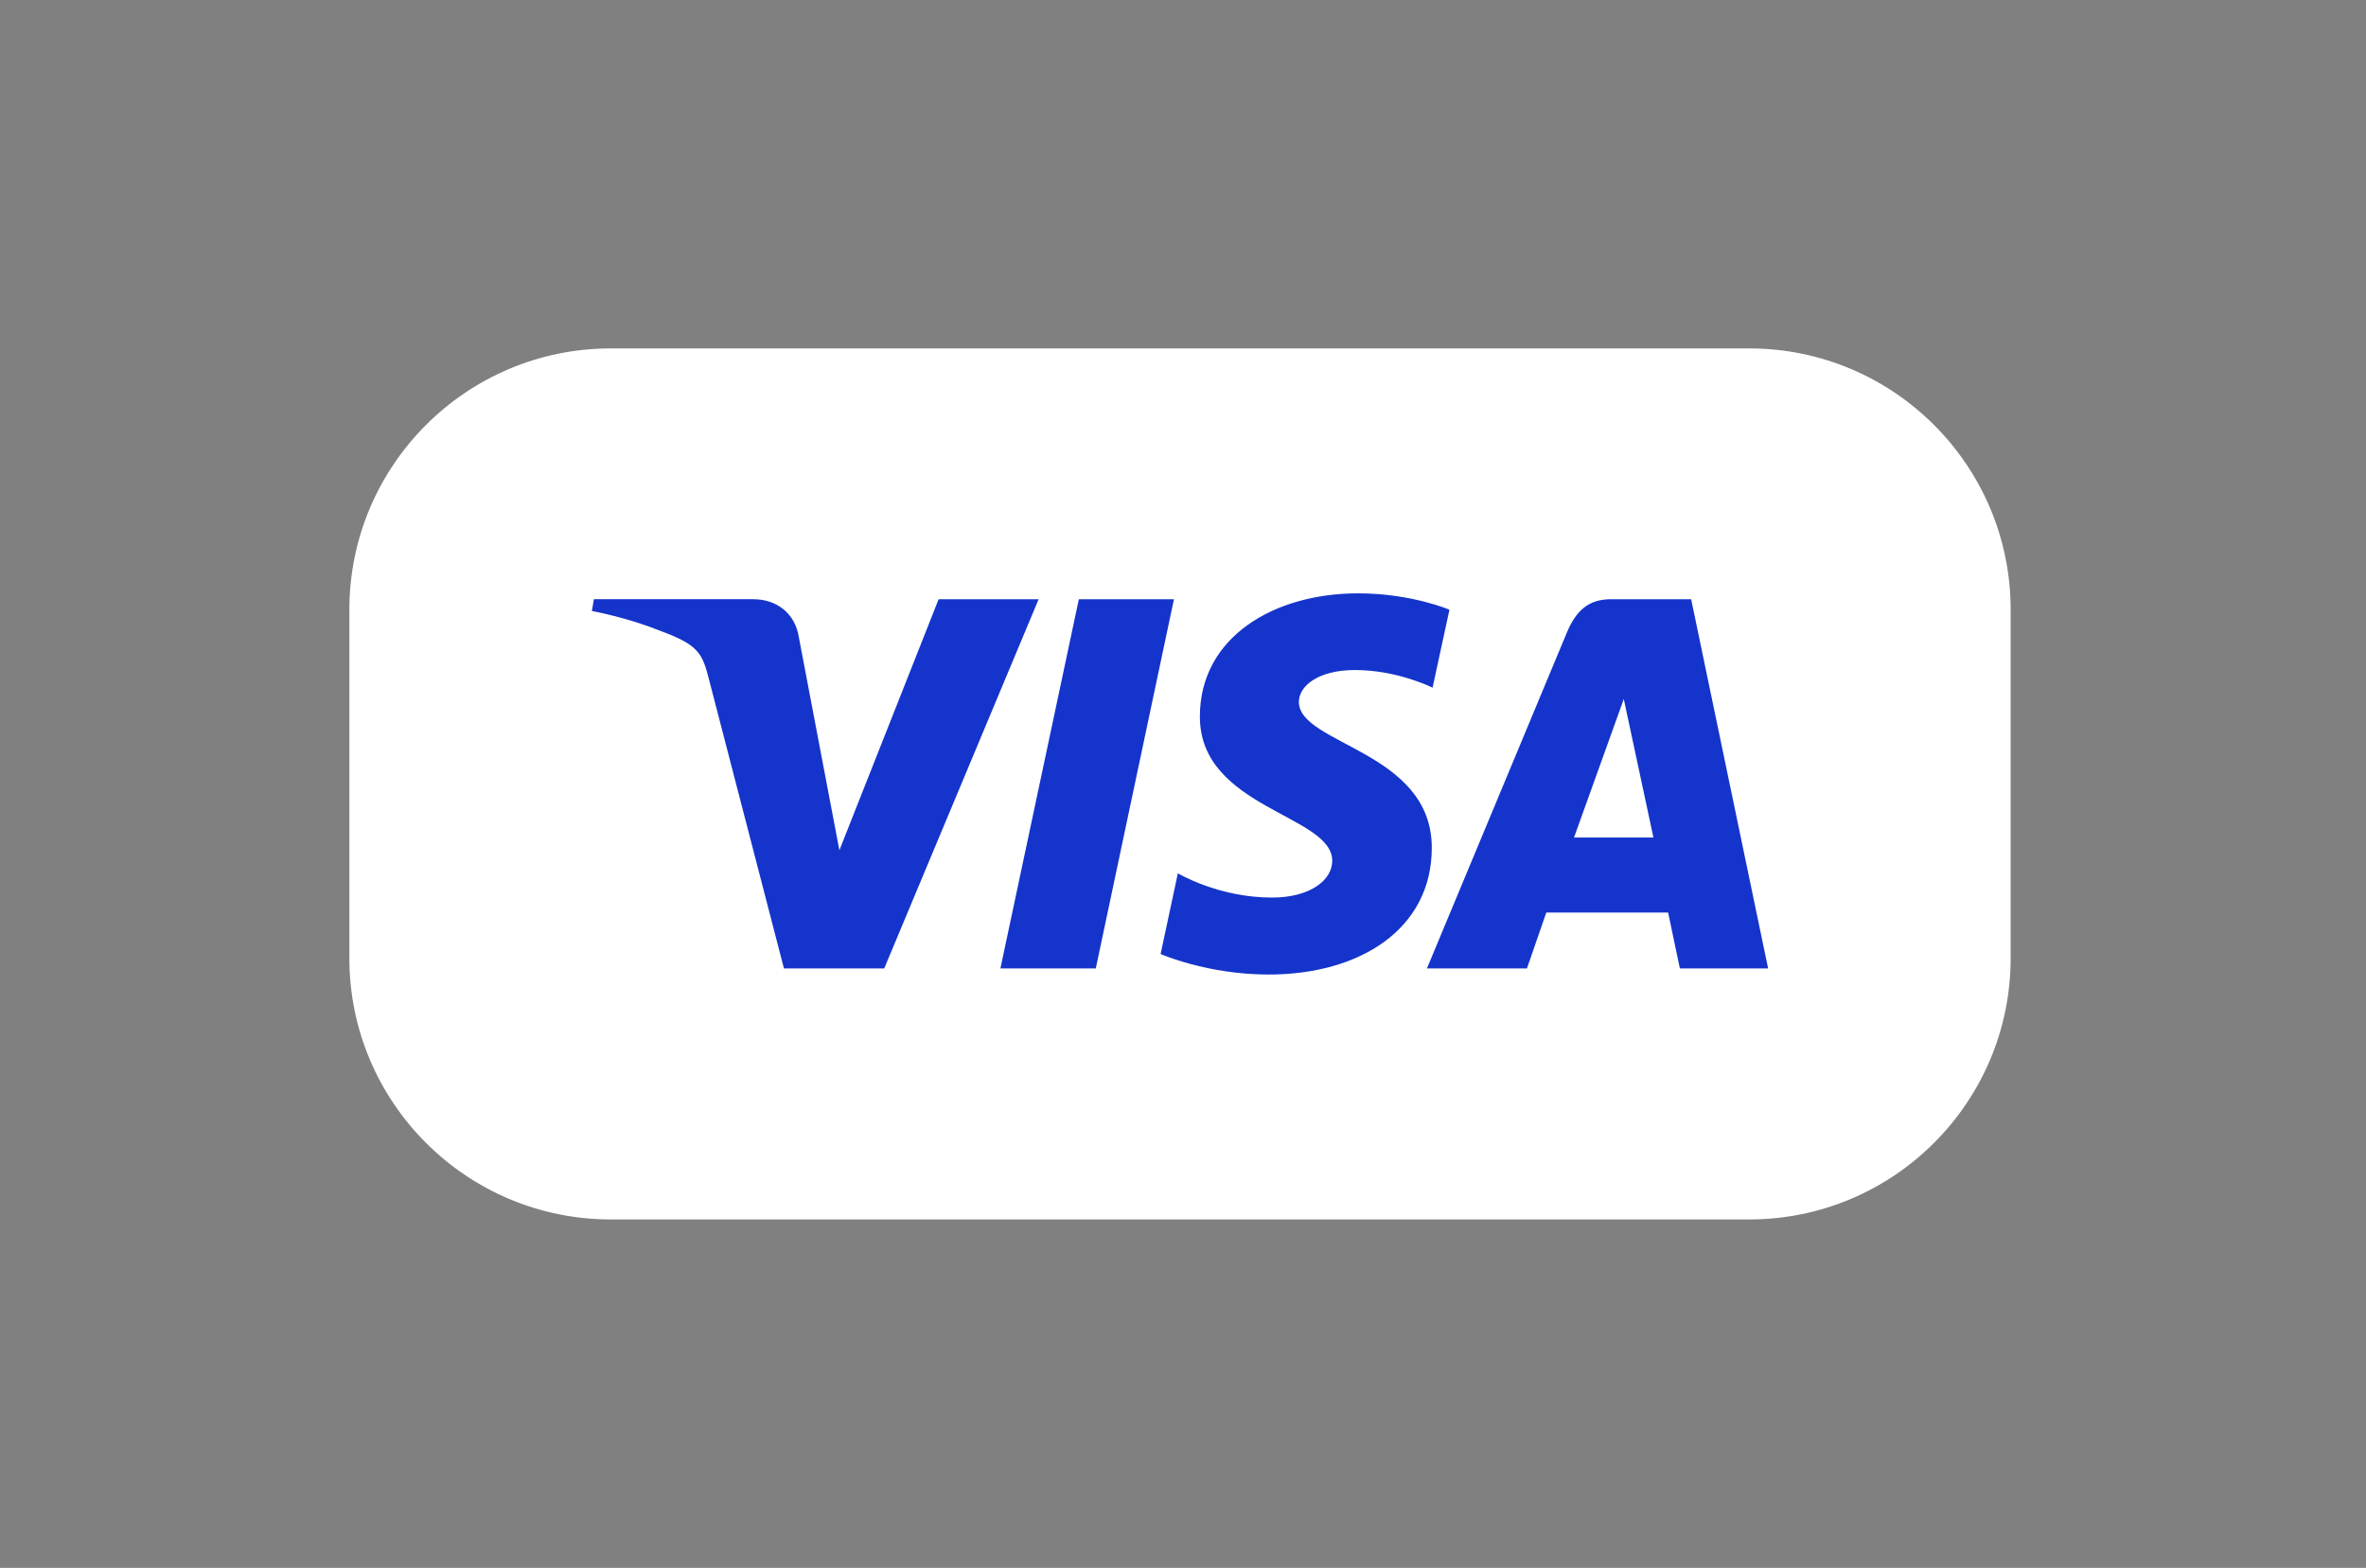 <?xml version="1.0" encoding="UTF-8" standalone="no"?>
<!DOCTYPE svg PUBLIC "-//W3C//DTD SVG 1.1//EN" "http://www.w3.org/Graphics/SVG/1.1/DTD/svg11.dtd">
<svg width="100%" height="100%" viewBox="0 0 679 450" version="1.1" xmlns="http://www.w3.org/2000/svg" xmlns:xlink="http://www.w3.org/1999/xlink" xml:space="preserve" xmlns:serif="http://www.serif.com/" style="fill-rule:evenodd;clip-rule:evenodd;stroke-linejoin:round;stroke-miterlimit:2;">
    <rect x="0" y="0" width="679" height="450" fill="#808080" stroke="none"/>
    <g transform="matrix(1,0,0,1,-4078.98,0)">
        <g id="eps" transform="matrix(0.849,0,0,1,3357.56,0)">
            <rect x="850" y="0" width="800" height="450" style="fill:none;"/>
            <g transform="matrix(12.479,0,0,10,967.824,100)">
                <path d="M45,7.5L45,17.5C45,21.639 41.827,25 37.919,25L7.081,25C3.173,25 0,21.639 0,17.5L0,7.5C0,3.361 3.173,0 7.081,0L37.919,0C41.827,0 45,3.361 45,7.5Z" style="fill:white;"/>
            </g>
            <g transform="matrix(0.398,0,0,0.338,1248.6,225)">
                <g transform="matrix(1,0,0,1,-500,-162.34)">
                    <path d="M651.19,0.5C580.26,0.5 516.87,37.27 516.87,105.19C516.87,183.09 629.29,188.47 629.29,227.61C629.29,244.09 610.41,258.84 578.15,258.84C532.38,258.84 498.17,238.23 498.17,238.23L483.53,306.78C483.53,306.78 522.94,324.19 575.26,324.19C652.81,324.19 713.84,285.62 713.84,216.53C713.84,134.21 600.95,128.99 600.95,92.67C600.95,79.76 616.45,65.62 648.61,65.62C684.9,65.62 714.5,80.61 714.5,80.61L728.83,14.41C728.83,14.41 696.61,0.5 651.18,0.5L651.19,0.5ZM2.22,5.5L0.5,15.49C0.5,15.49 30.34,20.95 57.22,31.85C91.83,44.34 94.29,51.62 100.12,74.2L163.63,319.03L248.77,319.03L379.93,5.5L294.99,5.5L210.71,218.67L176.32,37.97C173.17,17.29 157.19,5.49 137.64,5.49L2.23,5.49L2.22,5.5ZM414.09,5.5L347.46,319.03L428.46,319.03L494.85,5.5L414.09,5.5ZM865.85,5.5C846.32,5.5 835.97,15.96 828.38,34.23L709.71,319.03L794.65,319.03L811.08,271.56L914.56,271.56L924.55,319.03L999.5,319.03L934.12,5.5L865.85,5.5ZM876.9,90.21L902.08,207.86L834.63,207.86L876.91,90.21L876.9,90.21Z" style="fill:rgb(20,52,203);fill-rule:nonzero;"/>
                </g>
            </g>
        </g>
    </g>
</svg>
